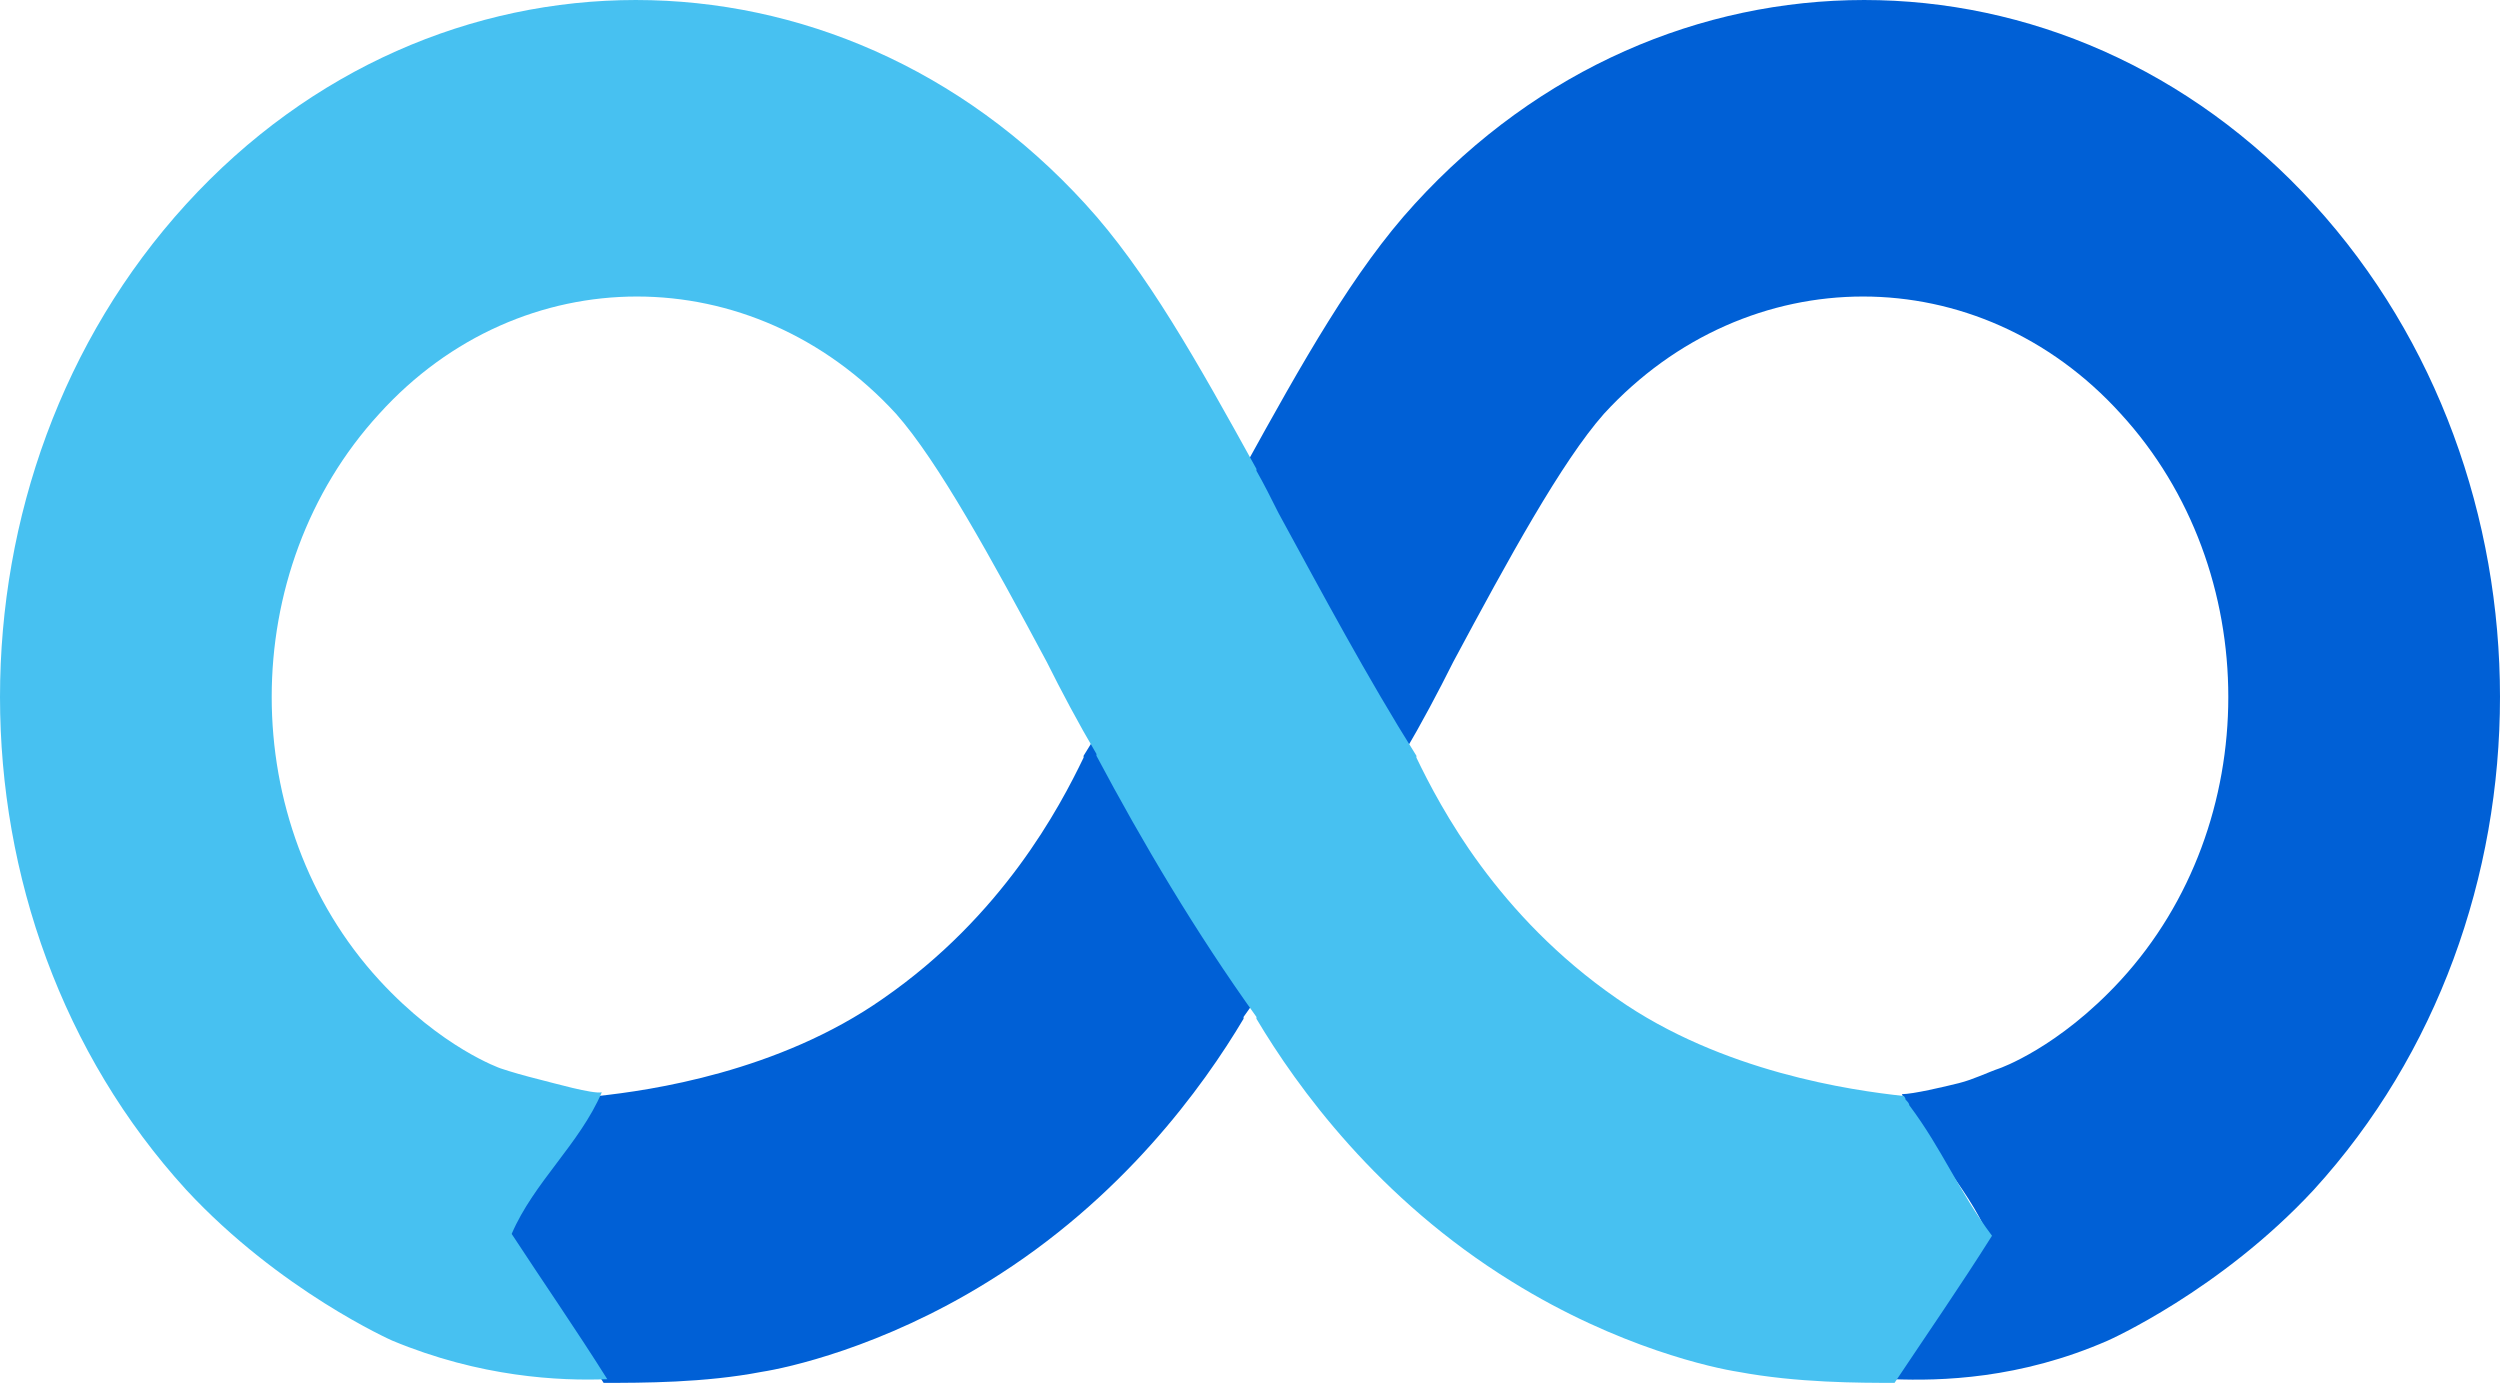 <svg xmlns="http://www.w3.org/2000/svg" width="136" height="76" viewBox="0 0 136 76" fill="none"><path d="M41.44 74.628C42.741 74.427 47.943 73.327 53.745 69.726C61.047 65.224 65.449 59.122 67.65 55.42C67.65 55.42 67.65 55.42 67.65 55.321C70.951 50.719 73.852 45.817 76.353 41.115C76.353 41.115 76.353 41.115 76.353 41.015C77.353 39.315 78.254 37.614 79.054 36.013C82.055 30.411 84.956 25.109 87.257 22.508C95.06 14.005 107.665 14.005 115.368 22.508C123.17 31.012 123.17 44.817 115.368 53.32C111.966 57.021 108.765 58.121 108.765 58.121C108.165 58.322 107.365 58.722 106.564 58.922C105.764 59.122 104.063 59.522 103.463 59.522C104.664 62.323 106.964 64.424 108.165 67.225C106.464 69.826 104.664 72.427 102.963 75.028C105.564 75.128 109.866 75.028 114.667 72.927C114.667 72.927 120.77 70.226 125.871 64.724C139.376 49.919 139.376 25.91 125.871 11.104C112.366 -3.701 90.458 -3.701 76.953 11.104C73.652 14.705 70.851 19.707 67.65 25.509C67.65 25.509 67.65 25.509 67.65 25.61C67.25 26.31 66.85 27.11 66.45 27.91C64.049 32.312 61.648 36.814 58.947 41.115C58.947 41.115 58.947 41.115 58.947 41.215C57.646 43.916 54.545 49.818 48.043 54.32C42.341 58.322 35.338 59.322 32.537 59.622C32.537 59.622 32.437 59.722 32.437 59.822C32.337 59.922 32.237 60.022 32.237 60.122C30.436 62.523 29.236 64.824 27.435 67.225C29.136 69.926 31.136 72.527 32.837 75.228C34.938 75.228 38.339 75.228 41.44 74.628Z" fill="#0060D6"></path><path d="M94.56 74.628C93.26 74.427 88.058 73.327 82.255 69.726C74.953 65.224 70.551 59.122 68.35 55.42C68.35 55.42 68.35 55.42 68.35 55.321C65.049 50.719 62.148 45.817 59.647 41.115C59.647 41.115 59.647 41.115 59.647 41.015C58.647 39.315 57.746 37.614 56.946 36.013C53.945 30.411 51.044 25.109 48.743 22.508C40.94 14.005 28.335 14.005 20.633 22.508C12.83 31.012 12.83 44.817 20.633 53.32C24.034 57.021 27.235 58.121 27.235 58.121C27.835 58.322 28.536 58.522 29.336 58.722C30.136 58.922 32.237 59.522 32.737 59.422C31.537 62.223 29.036 64.324 27.835 67.125C29.536 69.726 31.337 72.327 33.037 75.028C30.436 75.128 26.135 74.928 21.333 72.927C21.333 72.927 15.231 70.226 10.129 64.724C-3.376 49.919 -3.376 25.91 10.129 11.104C23.634 -3.701 45.542 -3.701 59.047 11.104C62.348 14.705 65.149 19.707 68.35 25.509C68.35 25.509 68.35 25.509 68.35 25.61C68.75 26.31 69.151 27.11 69.551 27.91C71.952 32.312 74.353 36.814 77.053 41.115C77.053 41.115 77.053 41.115 77.053 41.215C78.354 43.916 81.455 49.818 87.957 54.32C93.66 58.322 100.762 59.322 103.563 59.622C103.563 59.622 103.663 59.722 103.663 59.822C103.763 59.922 103.863 60.022 103.863 60.122C105.664 62.523 106.564 64.824 108.365 67.225C106.664 69.926 104.864 72.527 103.063 75.228C101.162 75.228 97.761 75.228 94.56 74.628Z" fill="#47C1F1"></path></svg>
